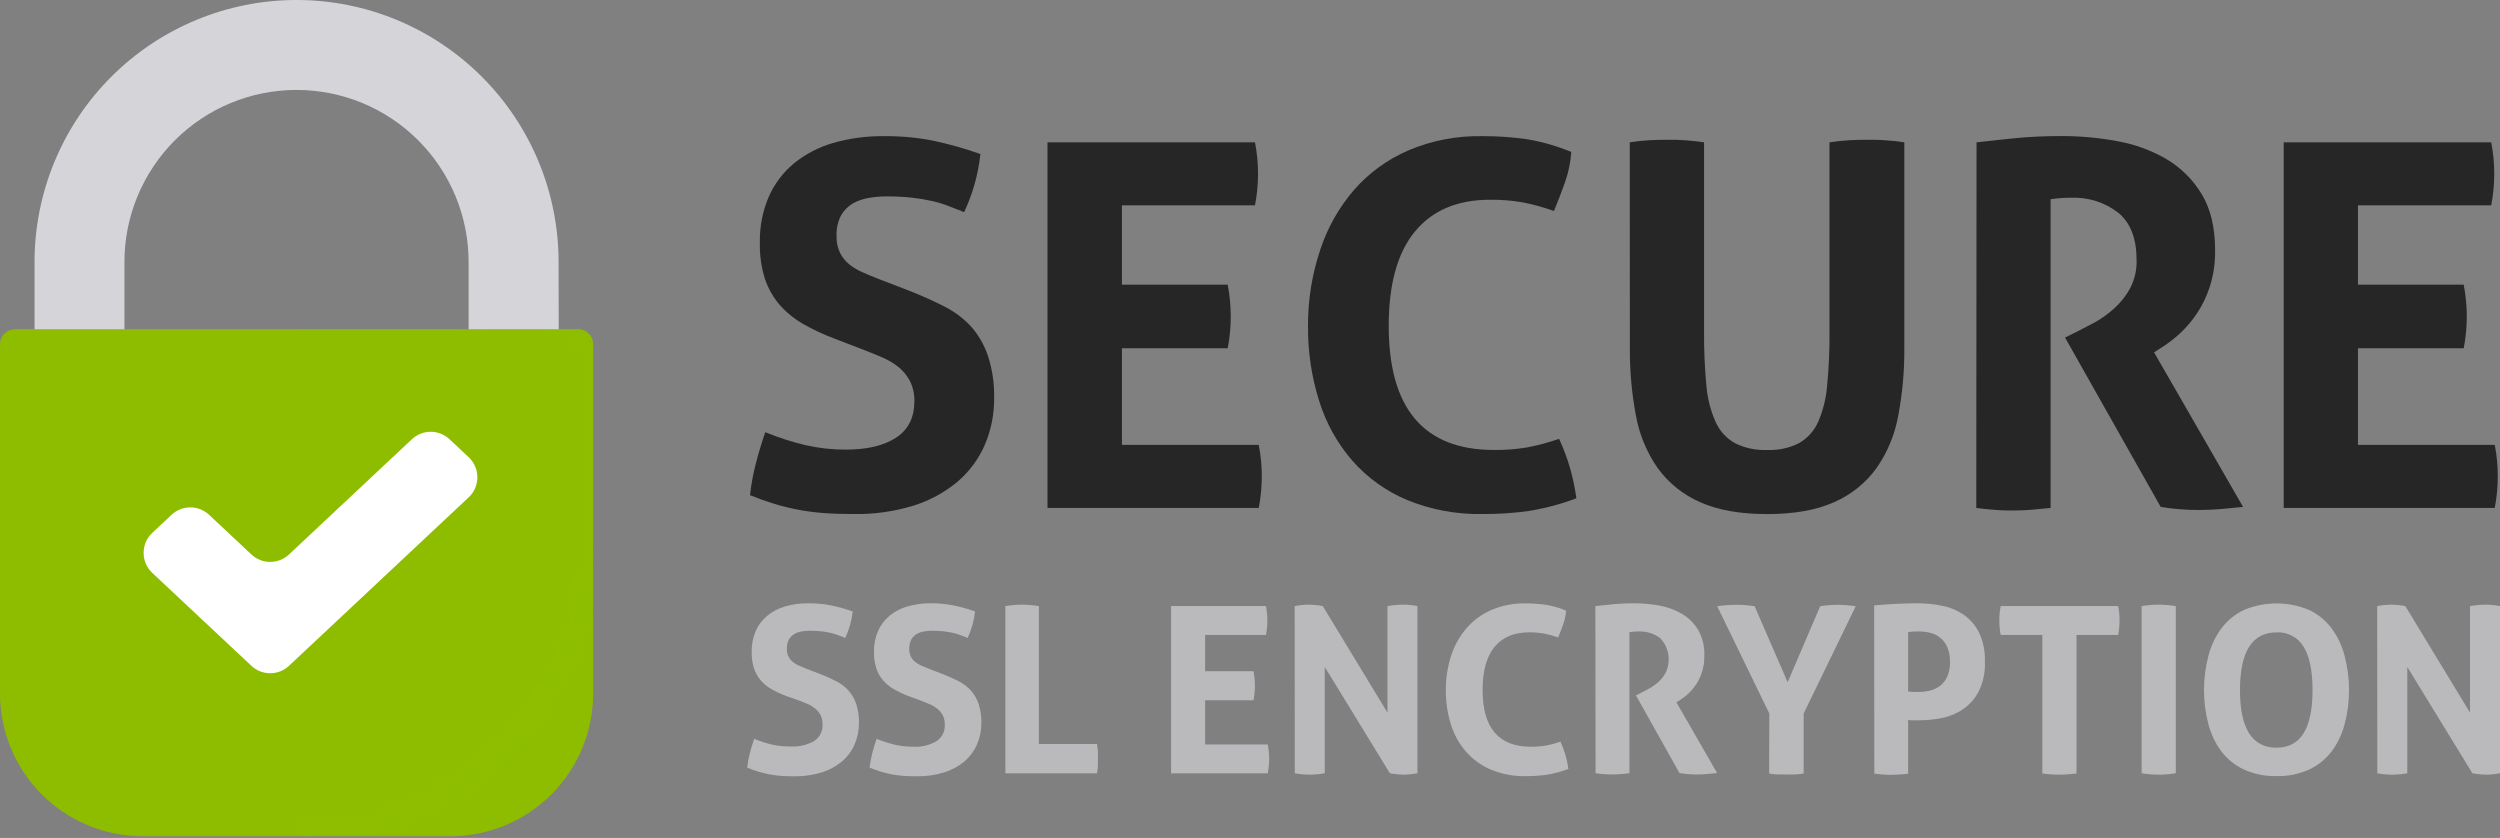 <svg xmlns="http://www.w3.org/2000/svg" width="182" height="61" viewBox="0 0 182 61" fill="none"><rect x="0" y="0" width="182" height="61" fill="#808080" stroke="none"/><g clip-path="url(#clip0_99_526)"><path d="M40.675 24.08H34.115V19.075C34.115 15.752 32.795 12.566 30.446 10.216C28.096 7.867 24.91 6.547 21.587 6.547C18.265 6.547 15.078 7.867 12.729 10.216C10.379 12.566 9.059 15.752 9.059 19.075V24.08H2.515V19.075C2.515 14.016 4.525 9.164 8.102 5.587C11.68 2.01 16.531 0 21.59 0C26.649 0 31.501 2.01 35.078 5.587C38.656 9.164 40.665 14.016 40.665 19.075L40.675 24.08Z" fill="#D5D5D9"></path><path d="M1.077 23.966H42.104C42.246 23.966 42.387 23.994 42.519 24.049C42.65 24.104 42.77 24.184 42.87 24.286C42.97 24.387 43.049 24.508 43.102 24.64C43.156 24.772 43.182 24.913 43.181 25.056V50.489C43.181 51.854 42.912 53.205 42.39 54.465C41.868 55.726 41.102 56.871 40.138 57.836C39.173 58.801 38.027 59.566 36.767 60.088C35.506 60.611 34.155 60.879 32.791 60.879H10.39C9.025 60.879 7.673 60.61 6.412 60.087C5.15 59.565 4.005 58.798 3.04 57.833C2.075 56.867 1.31 55.72 0.788 54.459C0.267 53.197 -0.001 51.845 4.5864e-06 50.479V25.056C4.5864e-06 24.77 0.113 24.496 0.315 24.294C0.517 24.092 0.791 23.979 1.077 23.979V23.966Z" fill="#8EBD00"></path><mask id="mask0_99_526" style="mask-type:luminance" maskUnits="userSpaceOnUse" x="0" y="0" width="44" height="61"><path d="M40.675 23.966V19.735C40.718 17.23 40.268 14.74 39.349 12.409C38.43 10.077 37.061 7.95 35.32 6.147C31.804 2.507 26.986 0.413 21.926 0.325C16.865 0.238 11.977 2.164 8.337 5.68C4.697 9.196 2.603 14.015 2.515 19.075V23.956H1.705C1.48 23.956 1.258 24.001 1.05 24.088C0.843 24.175 0.654 24.301 0.496 24.461C0.337 24.621 0.212 24.81 0.127 25.018C0.042 25.226 -0.001 25.449 2.79115e-05 25.674V39.282C0.001 45.008 2.276 50.499 6.325 54.548C10.373 58.597 15.864 60.872 21.59 60.873C27.316 60.872 32.807 58.597 36.856 54.548C40.905 50.499 43.18 45.008 43.181 39.282V25.674C43.181 25.222 43.001 24.788 42.681 24.467C42.362 24.147 41.928 23.967 41.476 23.966H40.675ZM9.075 19.085C9.075 15.762 10.395 12.576 12.745 10.226C15.094 7.877 18.281 6.557 21.603 6.557C24.926 6.557 28.113 7.877 30.462 10.226C32.812 12.576 34.131 15.762 34.131 19.085V23.966H9.075V19.085Z" fill="white"></path></mask><g mask="url(#mask0_99_526)"><g style="mix-blend-mode:multiply" opacity="0.1"><path d="M43.181 23.966H21.59V60.87H43.181V23.966Z" fill="#8EBD00"></path></g></g><path d="M21.038 48.471C20.269 49.193 19.072 49.193 18.303 48.471L11.088 41.709C10.245 40.918 10.245 39.58 11.089 38.79L12.488 37.479C13.257 36.758 14.454 36.758 15.223 37.479L18.302 40.366C19.072 41.087 20.269 41.087 21.038 40.366L29.987 31.975C30.757 31.253 31.954 31.254 32.724 31.975L34.122 33.287C34.964 34.078 34.964 35.415 34.121 36.205L21.038 48.471Z" fill="white"></path><path d="M60.746 24.649C59.966 24.358 59.211 24.006 58.488 23.595C57.85 23.233 57.275 22.771 56.786 22.225C56.301 21.666 55.929 21.019 55.692 20.318C55.421 19.457 55.294 18.556 55.318 17.653C55.295 16.508 55.517 15.37 55.969 14.318C56.383 13.378 57.01 12.548 57.801 11.893C58.637 11.215 59.601 10.711 60.635 10.413C61.85 10.064 63.11 9.895 64.374 9.912C65.561 9.901 66.746 10.01 67.911 10.237C69.085 10.486 70.242 10.812 71.374 11.213C71.217 12.68 70.817 14.109 70.189 15.444L69.06 15.001C68.662 14.847 68.253 14.723 67.836 14.63C67.354 14.524 66.866 14.443 66.375 14.389C65.76 14.324 65.142 14.294 64.524 14.298C64.095 14.298 63.667 14.335 63.245 14.409C62.836 14.475 62.441 14.613 62.08 14.816C61.724 15.025 61.43 15.325 61.227 15.684C60.99 16.148 60.878 16.665 60.902 17.184C60.886 17.613 60.976 18.038 61.162 18.424C61.332 18.756 61.572 19.047 61.865 19.277C62.17 19.51 62.503 19.703 62.858 19.849C63.229 20.009 63.596 20.175 63.967 20.311L66.19 21.164C67.127 21.535 67.978 21.917 68.744 22.309C69.477 22.678 70.138 23.174 70.697 23.774C71.24 24.39 71.653 25.11 71.914 25.889C72.241 26.879 72.396 27.918 72.372 28.961C72.387 30.144 72.153 31.317 71.686 32.403C71.237 33.43 70.56 34.342 69.707 35.069C68.764 35.852 67.676 36.444 66.505 36.809C65.084 37.245 63.602 37.451 62.116 37.421C61.302 37.421 60.573 37.398 59.932 37.346C59.318 37.302 58.706 37.222 58.1 37.105C57.519 36.995 56.945 36.854 56.379 36.682C55.811 36.509 55.218 36.298 54.602 36.051C54.683 35.296 54.819 34.548 55.009 33.812C55.206 33.034 55.441 32.251 55.712 31.463C56.662 31.854 57.641 32.169 58.641 32.407C59.601 32.625 60.584 32.734 61.569 32.732C63.124 32.732 64.346 32.443 65.233 31.863C66.12 31.284 66.565 30.402 66.567 29.218C66.581 28.704 66.469 28.195 66.242 27.734C66.039 27.351 65.763 27.011 65.428 26.735C65.084 26.459 64.704 26.229 64.299 26.052C63.878 25.867 63.444 25.688 62.998 25.515L60.746 24.649Z" fill="#262626"></path><path d="M76.258 10.361H91.363C91.51 11.104 91.584 11.861 91.584 12.619C91.587 13.401 91.513 14.181 91.363 14.949H81.676V20.725H89.378C89.522 21.482 89.596 22.251 89.599 23.022C89.599 23.804 89.525 24.584 89.378 25.352H81.676V32.387H91.636C91.784 33.131 91.858 33.887 91.858 34.645C91.86 35.428 91.786 36.21 91.636 36.979H76.258V10.361Z" fill="#262626"></path><path d="M113.5 31.945C113.82 32.632 114.087 33.344 114.297 34.073C114.506 34.795 114.66 35.531 114.759 36.276C113.636 36.701 112.473 37.01 111.287 37.2C110.19 37.352 109.083 37.426 107.975 37.421C106.08 37.464 104.198 37.117 102.443 36.403C100.918 35.766 99.557 34.791 98.463 33.552C97.363 32.286 96.538 30.806 96.039 29.205C95.481 27.432 95.205 25.583 95.222 23.725C95.214 21.855 95.511 19.997 96.101 18.223C96.624 16.612 97.461 15.121 98.564 13.836C99.652 12.591 101.005 11.605 102.524 10.95C104.215 10.232 106.038 9.879 107.874 9.912C108.97 9.906 110.065 9.98 111.151 10.133C112.262 10.316 113.349 10.628 114.388 11.064C114.339 11.802 114.19 12.529 113.946 13.227C113.698 13.935 113.426 14.645 113.129 15.359C112.381 15.093 111.614 14.882 110.835 14.728C110.052 14.595 109.26 14.532 108.466 14.542C106.097 14.542 104.277 15.313 103.006 16.856C101.735 18.398 101.099 20.688 101.099 23.725C101.099 29.745 103.653 32.756 108.762 32.758C109.568 32.767 110.372 32.705 111.167 32.573C111.959 32.423 112.739 32.213 113.5 31.945Z" fill="#262626"></path><path d="M118.648 10.361C119.1 10.288 119.557 10.238 120.014 10.211C120.46 10.188 120.916 10.175 121.384 10.175C121.853 10.175 122.237 10.175 122.686 10.211C123.135 10.247 123.584 10.286 124.056 10.361V24.168C124.046 25.459 124.102 26.75 124.222 28.037C124.292 28.956 124.518 29.857 124.889 30.702C125.177 31.359 125.67 31.905 126.295 32.257C127.023 32.62 127.831 32.792 128.644 32.758C129.452 32.794 130.255 32.621 130.977 32.257C131.593 31.899 132.08 31.354 132.367 30.702C132.731 29.856 132.951 28.955 133.017 28.037C133.141 26.751 133.197 25.459 133.187 24.168V10.361C133.678 10.286 134.163 10.237 134.592 10.211C135.022 10.185 135.468 10.175 135.894 10.175C136.32 10.175 136.789 10.175 137.244 10.211C137.71 10.237 138.174 10.287 138.634 10.361V25.329C138.649 26.984 138.5 28.637 138.191 30.262C137.945 31.639 137.402 32.946 136.6 34.092C135.813 35.172 134.753 36.022 133.528 36.556C132.246 37.135 130.619 37.424 128.647 37.424C126.675 37.424 125.048 37.135 123.766 36.556C122.54 36.023 121.479 35.172 120.691 34.092C119.889 32.946 119.345 31.639 119.097 30.262C118.789 28.633 118.64 26.978 118.654 25.32L118.648 10.361Z" fill="#262626"></path><path d="M143.892 10.361C144.977 10.237 145.995 10.129 146.948 10.035C147.898 9.951 148.952 9.905 150.114 9.905C151.461 9.904 152.805 10.029 154.129 10.276C155.39 10.496 156.602 10.937 157.709 11.578C158.766 12.202 159.65 13.08 160.283 14.132C160.934 15.206 161.259 16.569 161.259 18.223C161.273 19.104 161.148 19.983 160.888 20.826C160.667 21.527 160.349 22.194 159.944 22.807C159.59 23.341 159.174 23.832 158.705 24.268C158.315 24.631 157.893 24.958 157.445 25.245L156.817 25.651L163.296 36.904C162.801 36.953 162.284 37.005 161.741 37.053C161.197 37.102 160.641 37.128 160.075 37.128C159.145 37.129 158.216 37.054 157.299 36.904L150.335 24.574L151.224 24.132C151.569 23.959 151.988 23.738 152.483 23.481C152.997 23.193 153.477 22.848 153.915 22.453C154.385 22.03 154.779 21.529 155.08 20.972C155.408 20.337 155.568 19.627 155.542 18.912C155.542 17.357 155.097 16.215 154.208 15.486C153.225 14.727 152.005 14.341 150.765 14.396C150.269 14.392 149.774 14.429 149.284 14.506V36.979C148.842 37.027 148.396 37.07 147.953 37.105C147.511 37.141 147.075 37.164 146.652 37.164C146.229 37.164 145.786 37.164 145.318 37.125C144.849 37.086 144.367 37.05 143.873 36.979L143.892 10.361Z" fill="#262626"></path><path d="M166.254 10.361H181.359C181.506 11.104 181.58 11.861 181.58 12.619C181.583 13.401 181.509 14.181 181.359 14.949H171.659V20.725H179.358C179.504 21.482 179.579 22.251 179.582 23.022C179.583 23.804 179.508 24.584 179.358 25.352H171.659V32.387H181.616C181.765 33.131 181.839 33.887 181.837 34.645C181.841 35.429 181.767 36.21 181.616 36.979H166.254V10.361Z" fill="#262626"></path><path d="M57.209 50.658C56.853 50.525 56.508 50.364 56.177 50.177C55.885 50.012 55.622 49.8 55.4 49.549C55.177 49.293 55.007 48.997 54.898 48.677C54.773 48.283 54.714 47.872 54.723 47.46C54.712 46.936 54.813 46.416 55.019 45.934C55.207 45.505 55.494 45.126 55.855 44.827C56.239 44.516 56.682 44.284 57.157 44.147C57.712 43.99 58.288 43.913 58.865 43.919C59.411 43.916 59.956 43.967 60.492 44.072C61.03 44.183 61.559 44.33 62.077 44.512C62.004 45.181 61.821 45.833 61.533 46.441L61.016 46.239C60.835 46.169 60.649 46.113 60.459 46.07C60.238 46.022 60.014 45.985 59.789 45.96C59.508 45.931 59.226 45.917 58.943 45.917C58.748 45.917 58.553 45.934 58.361 45.969C58.173 45.998 57.992 46.061 57.827 46.155C57.664 46.25 57.529 46.387 57.437 46.552C57.327 46.764 57.274 47 57.284 47.239C57.275 47.421 57.311 47.604 57.387 47.77C57.464 47.937 57.579 48.082 57.723 48.195C57.863 48.305 58.017 48.396 58.182 48.465C58.351 48.54 58.507 48.608 58.689 48.677L59.705 49.067C60.134 49.236 60.525 49.412 60.873 49.591C61.207 49.759 61.508 49.986 61.761 50.261C62.015 50.545 62.209 50.877 62.331 51.238C62.475 51.69 62.544 52.163 62.532 52.637C62.535 53.178 62.424 53.713 62.207 54.209C62.002 54.679 61.691 55.097 61.299 55.429C60.868 55.788 60.37 56.059 59.835 56.226C59.186 56.428 58.509 56.524 57.83 56.512C57.456 56.512 57.124 56.512 56.831 56.48C56.55 56.458 56.27 56.42 55.992 56.369C55.728 56.317 55.465 56.252 55.204 56.174C54.944 56.096 54.674 55.998 54.394 55.884C54.43 55.54 54.492 55.198 54.58 54.863C54.671 54.505 54.778 54.147 54.905 53.785C55.338 53.966 55.785 54.111 56.242 54.218C56.687 54.31 57.142 54.352 57.596 54.342C58.181 54.374 58.763 54.236 59.272 53.945C59.471 53.815 59.632 53.634 59.739 53.422C59.846 53.209 59.895 52.972 59.88 52.734C59.888 52.501 59.839 52.268 59.737 52.058C59.644 51.882 59.518 51.727 59.366 51.599C59.209 51.468 59.035 51.358 58.849 51.273C58.657 51.189 58.458 51.108 58.257 51.029L57.209 50.658Z" fill="#BABABD"></path><path d="M66.099 50.658C65.747 50.524 65.407 50.363 65.08 50.177C64.788 50.011 64.526 49.799 64.302 49.549C64.08 49.294 63.911 48.998 63.804 48.677C63.676 48.284 63.616 47.873 63.626 47.46C63.615 46.936 63.716 46.416 63.922 45.934C64.112 45.505 64.4 45.126 64.761 44.827C65.144 44.514 65.587 44.283 66.063 44.147C66.62 43.989 67.196 43.913 67.774 43.919C68.32 43.916 68.865 43.967 69.401 44.072C69.938 44.183 70.466 44.33 70.983 44.512C70.912 45.18 70.729 45.833 70.443 46.441L69.925 46.239C69.743 46.169 69.556 46.113 69.366 46.07C69.145 46.022 68.923 45.985 68.698 45.96C68.416 45.931 68.133 45.917 67.849 45.917C67.654 45.917 67.459 45.935 67.267 45.969C67.079 45.998 66.898 46.061 66.733 46.155C66.571 46.251 66.436 46.388 66.343 46.552C66.234 46.764 66.182 47 66.193 47.238C66.187 47.434 66.227 47.628 66.31 47.805C66.388 47.957 66.5 48.09 66.635 48.195C66.774 48.306 66.927 48.397 67.091 48.465C67.26 48.54 67.416 48.608 67.599 48.677L68.617 49.067C69.043 49.236 69.434 49.412 69.785 49.591C70.118 49.761 70.419 49.988 70.674 50.261C70.926 50.546 71.118 50.878 71.24 51.238C71.388 51.689 71.457 52.162 71.445 52.637C71.448 53.178 71.337 53.713 71.12 54.209C70.914 54.679 70.605 55.096 70.215 55.429C69.783 55.787 69.286 56.058 68.751 56.226C68.101 56.428 67.423 56.524 66.743 56.512C66.372 56.512 66.04 56.512 65.744 56.48C65.463 56.458 65.184 56.421 64.908 56.369C64.641 56.317 64.38 56.252 64.12 56.174C63.86 56.096 63.59 55.998 63.307 55.884C63.346 55.54 63.408 55.199 63.492 54.863C63.583 54.505 63.691 54.147 63.818 53.785C64.251 53.965 64.698 54.11 65.155 54.218C65.594 54.315 66.043 54.363 66.492 54.361C67.078 54.394 67.66 54.256 68.168 53.965C68.368 53.835 68.53 53.654 68.637 53.442C68.744 53.229 68.794 52.992 68.78 52.754C68.788 52.52 68.738 52.287 68.633 52.077C68.542 51.901 68.416 51.744 68.263 51.618C68.105 51.487 67.931 51.378 67.745 51.293C67.553 51.208 67.358 51.127 67.153 51.049L66.099 50.658Z" fill="#BABABD"></path><path d="M73.192 44.124C73.589 44.057 73.991 44.022 74.393 44.02C74.807 44.022 75.221 44.057 75.63 44.124V54.163H79.86C79.894 54.345 79.917 54.528 79.928 54.713C79.928 54.889 79.928 55.055 79.928 55.214C79.928 55.373 79.928 55.572 79.928 55.745C79.917 55.93 79.894 56.115 79.86 56.298H73.192V44.124Z" fill="#BABABD"></path><path d="M85.255 44.124H92.163C92.231 44.464 92.265 44.81 92.264 45.156C92.266 45.514 92.232 45.872 92.163 46.223H87.734V48.862H91.255C91.322 49.209 91.355 49.56 91.356 49.913C91.357 50.272 91.323 50.629 91.255 50.981H87.734V54.196H92.29C92.359 54.536 92.394 54.883 92.394 55.23C92.395 55.589 92.36 55.946 92.29 56.298H85.255V44.124Z" fill="#BABABD"></path><path d="M94.252 44.124C94.581 44.058 94.916 44.023 95.251 44.02C95.603 44.022 95.954 44.057 96.299 44.124L101.008 51.879V44.124C101.394 44.057 101.784 44.022 102.176 44.02C102.517 44.02 102.857 44.055 103.191 44.124V56.294C102.869 56.356 102.543 56.39 102.215 56.395C101.869 56.391 101.524 56.358 101.183 56.294L96.442 48.556V56.294C96.079 56.361 95.711 56.394 95.343 56.395C94.979 56.395 94.616 56.361 94.259 56.294L94.252 44.124Z" fill="#BABABD"></path><path d="M113.604 53.994C113.75 54.309 113.871 54.636 113.965 54.97C114.062 55.3 114.134 55.638 114.18 55.979C113.667 56.173 113.136 56.315 112.595 56.402C112.093 56.472 111.586 56.506 111.079 56.503C110.215 56.52 109.357 56.362 108.557 56.037C107.86 55.746 107.238 55.301 106.738 54.736C106.234 54.157 105.856 53.48 105.628 52.748C105.375 51.937 105.25 51.091 105.257 50.242C105.25 49.388 105.381 48.539 105.645 47.727C105.885 46.991 106.268 46.31 106.771 45.722C107.269 45.152 107.888 44.701 108.583 44.401C109.357 44.074 110.19 43.912 111.03 43.926C111.531 43.924 112.031 43.958 112.527 44.027C113.037 44.11 113.535 44.253 114.011 44.453C113.987 44.786 113.918 45.115 113.806 45.429C113.692 45.755 113.568 46.08 113.435 46.406C113.092 46.284 112.741 46.188 112.384 46.119C112.026 46.057 111.663 46.029 111.3 46.035C110.215 46.035 109.384 46.387 108.804 47.092C108.225 47.797 107.934 48.844 107.932 50.232C107.932 52.985 109.1 54.361 111.437 54.361C111.805 54.367 112.173 54.338 112.537 54.277C112.899 54.211 113.256 54.116 113.604 53.994Z" fill="#BABABD"></path><path d="M116.142 44.124C116.64 44.066 117.118 44.02 117.538 43.978C117.958 43.936 118.456 43.919 118.986 43.919C119.603 43.92 120.218 43.977 120.825 44.089C121.398 44.194 121.948 44.397 122.452 44.691C122.934 44.976 123.338 45.377 123.626 45.859C123.946 46.429 124.101 47.077 124.075 47.73C124.083 48.134 124.026 48.538 123.906 48.924C123.713 49.526 123.369 50.068 122.907 50.499C122.73 50.666 122.537 50.815 122.331 50.945L122.045 51.133L125.006 56.278L124.297 56.346C124.049 56.369 123.792 56.382 123.535 56.382C123.11 56.382 122.686 56.347 122.266 56.278L119.097 50.626L119.503 50.421C119.663 50.343 119.855 50.242 120.079 50.115C120.313 49.985 120.532 49.829 120.73 49.65C120.945 49.456 121.124 49.227 121.261 48.973C121.457 48.565 121.525 48.107 121.456 47.66C121.387 47.213 121.184 46.797 120.873 46.467C120.423 46.121 119.866 45.945 119.298 45.969C119.072 45.968 118.846 45.984 118.622 46.018V56.294C118.417 56.314 118.215 56.337 118.01 56.353C117.805 56.369 117.61 56.379 117.418 56.379C117.226 56.379 117.024 56.379 116.809 56.359C116.594 56.34 116.373 56.327 116.158 56.294L116.142 44.124Z" fill="#BABABD"></path><path d="M128.807 51.944L125.012 44.134C125.483 44.066 125.959 44.031 126.434 44.03C126.87 44.03 127.306 44.065 127.736 44.134L130.141 49.666L132.51 44.134C132.935 44.065 133.364 44.03 133.795 44.03C134.231 44.033 134.666 44.068 135.097 44.134L131.306 51.944V56.314C131.089 56.346 130.872 56.369 130.655 56.382C130.453 56.382 130.248 56.382 130.046 56.382C129.845 56.382 129.653 56.382 129.444 56.382C129.236 56.382 129.025 56.346 128.794 56.314L128.807 51.944Z" fill="#BABABD"></path><path d="M136.44 44.072C136.961 44.027 137.485 43.991 138.015 43.962C138.546 43.932 139.083 43.919 139.626 43.919C140.202 43.922 140.776 43.978 141.341 44.089C141.903 44.194 142.438 44.409 142.916 44.723C143.401 45.054 143.795 45.502 144.061 46.025C144.379 46.696 144.53 47.434 144.501 48.176C144.531 48.914 144.381 49.65 144.061 50.317C143.795 50.837 143.405 51.284 142.926 51.618C142.46 51.94 141.932 52.161 141.377 52.269C140.822 52.381 140.257 52.438 139.691 52.438C139.545 52.438 139.408 52.438 139.278 52.438C139.148 52.438 139.024 52.438 138.913 52.416V56.32C138.705 56.353 138.496 56.375 138.285 56.386C138.084 56.386 137.885 56.405 137.693 56.405C137.501 56.405 137.316 56.405 137.101 56.386C136.886 56.366 136.668 56.353 136.45 56.32L136.44 44.072ZM138.913 50.336C139.039 50.359 139.167 50.371 139.294 50.372H139.727C140.007 50.371 140.286 50.334 140.557 50.261C140.819 50.191 141.064 50.066 141.276 49.897C141.493 49.716 141.663 49.486 141.774 49.227C141.906 48.903 141.969 48.555 141.959 48.205C141.969 47.842 141.906 47.482 141.774 47.144C141.669 46.883 141.505 46.651 141.293 46.466C141.081 46.281 140.829 46.149 140.557 46.08C140.286 46.006 140.007 45.969 139.727 45.969H139.379L138.913 46.012V50.336Z" fill="#BABABD"></path><path d="M148.682 46.223H145.653C145.583 45.872 145.548 45.514 145.549 45.156C145.549 44.809 145.584 44.464 145.653 44.124H154.201C154.269 44.464 154.303 44.81 154.302 45.156C154.304 45.514 154.27 45.872 154.201 46.223H151.172V56.311C150.967 56.33 150.765 56.353 150.56 56.369C150.355 56.386 150.16 56.395 149.968 56.395C149.776 56.395 149.571 56.395 149.349 56.376C149.128 56.356 148.907 56.343 148.682 56.311V46.223Z" fill="#BABABD"></path><path d="M155.909 44.124C156.318 44.056 156.732 44.022 157.146 44.02C157.566 44.022 157.985 44.057 158.399 44.124V56.294C157.574 56.429 156.734 56.429 155.909 56.294V44.124Z" fill="#BABABD"></path><path d="M165.73 56.499C164.915 56.52 164.105 56.357 163.361 56.024C162.723 55.727 162.165 55.28 161.734 54.723C161.289 54.131 160.964 53.458 160.777 52.741C160.558 51.927 160.449 51.088 160.452 50.245C160.449 49.396 160.559 48.55 160.777 47.73C160.962 47.006 161.287 46.325 161.734 45.725C162.161 45.16 162.72 44.706 163.361 44.404C164.111 44.091 164.917 43.929 165.73 43.929C166.543 43.929 167.349 44.091 168.099 44.404C168.74 44.706 169.299 45.16 169.726 45.725C170.172 46.325 170.497 47.006 170.683 47.73C170.901 48.55 171.011 49.396 171.008 50.245C171.011 51.088 170.902 51.927 170.683 52.741C170.496 53.458 170.171 54.131 169.726 54.723C169.295 55.28 168.737 55.727 168.099 56.024C167.355 56.357 166.545 56.52 165.73 56.499ZM165.73 54.433C167.481 54.433 168.355 53.034 168.353 50.235C168.353 48.836 168.136 47.786 167.702 47.086C167.501 46.746 167.211 46.469 166.863 46.284C166.515 46.099 166.123 46.014 165.73 46.038C163.96 46.038 163.074 47.437 163.071 50.235C163.069 53.034 163.955 54.433 165.73 54.433Z" fill="#BABABD"></path><path d="M173.061 44.124C173.39 44.058 173.725 44.023 174.06 44.02C174.412 44.022 174.763 44.057 175.108 44.124L179.817 51.879V44.124C180.202 44.057 180.593 44.022 180.985 44.02C181.326 44.02 181.666 44.055 182 44.124V56.294C181.678 56.356 181.352 56.39 181.024 56.395C180.678 56.391 180.333 56.358 179.992 56.294L175.251 48.556V56.294C174.888 56.361 174.52 56.394 174.151 56.395C173.788 56.395 173.425 56.361 173.068 56.294L173.061 44.124Z" fill="#BABABD"></path></g><defs><clipPath id="clip0_99_526"><rect width="182" height="60.873" fill="white"></rect></clipPath></defs></svg>